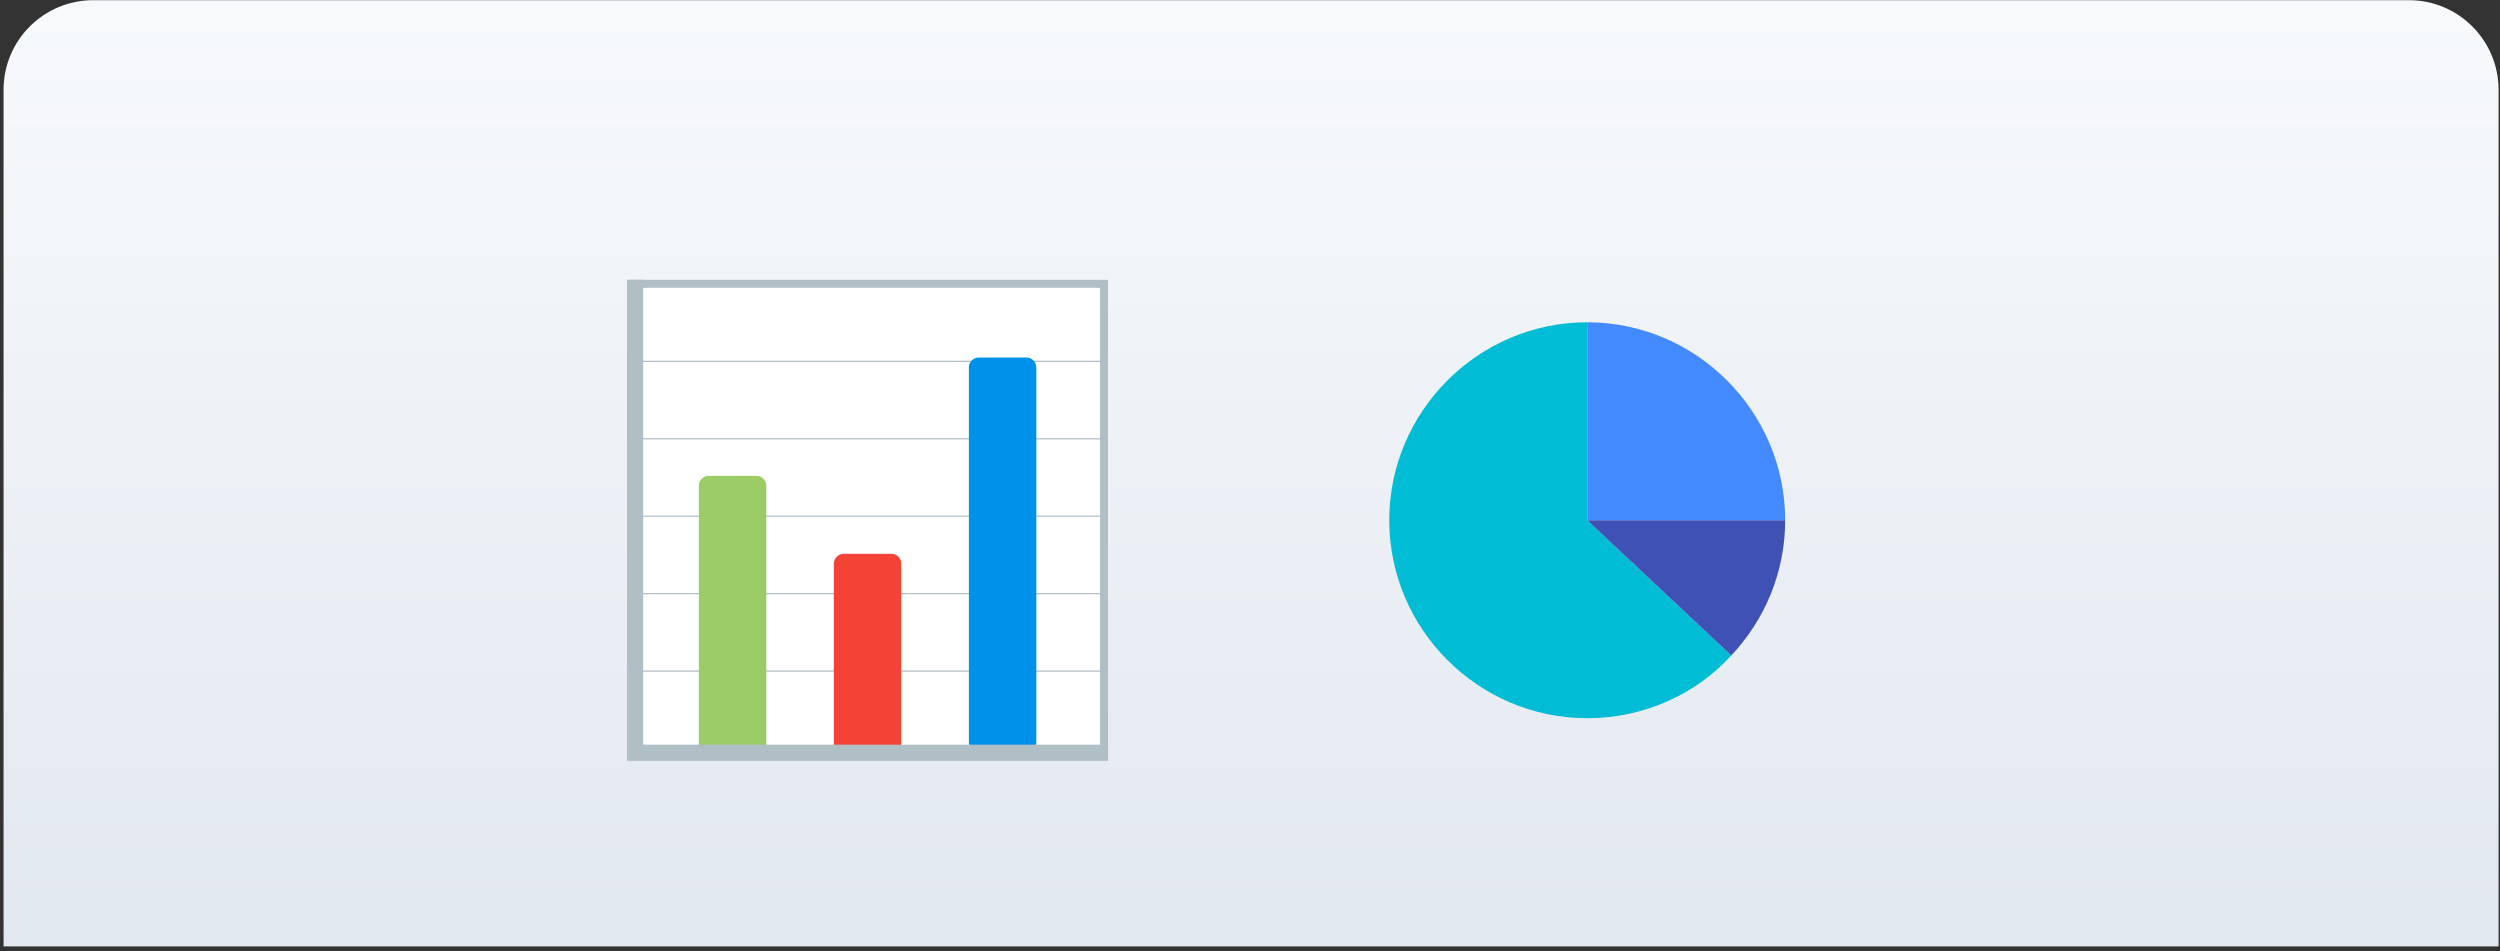 <svg width="502" height="191" viewBox="0 0 502 191" fill="none" xmlns="http://www.w3.org/2000/svg">
<rect x="0" y="0" width="502" height="191" fill="#333333" stroke="none"/>
<g clip-path="url(#clip0_6382_22143)">
<rect x="-22.286" y="-6.963" width="603" height="200" fill="url(#paint0_linear_6382_22143)"/>
<path d="M318.714 64.715C296.852 64.715 278.964 82.602 278.964 104.465C278.964 126.327 296.852 144.215 318.714 144.215C330.198 144.215 340.577 139.357 347.643 131.627L318.714 104.465V64.715Z" fill="#00BCD4"/>
<path d="M358.464 104.465C358.464 82.602 340.577 64.715 318.714 64.715V104.465H358.464Z" fill="#448AFF"/>
<path d="M318.714 104.465L347.643 131.627C354.268 124.561 358.464 115.065 358.464 104.465H318.714Z" fill="#3F51B5"/>
<path d="M125.933 56.184H222.495V152.746H125.933V56.184Z" fill="white"/>
<path d="M222.495 72.559H127.196M222.495 88.106H127.116M222.495 103.652H127.027M222.495 119.199H126.947M222.495 134.753H126.858" stroke="#B0BEC5" stroke-width="0.25" stroke-miterlimit="10"/>
<path d="M153.872 151.064H140.329V97.528C140.329 96.434 141.214 95.549 142.308 95.549H151.892C152.987 95.549 153.872 96.434 153.872 97.528V151.064Z" fill="#9CCC65"/>
<path d="M180.99 151.064H167.439V113.188C167.439 112.093 168.324 111.208 169.418 111.208H179.002C180.096 111.208 180.982 112.093 180.982 113.188V151.064H180.99Z" fill="#F44336"/>
<path d="M206.112 151.064H196.528C195.434 151.064 194.549 150.179 194.549 149.085V73.774C194.549 72.68 195.434 71.794 196.528 71.794H206.112C207.206 71.794 208.092 72.68 208.092 73.774V149.085C208.092 150.179 207.206 151.064 206.112 151.064Z" fill="#0091EA"/>
<path d="M222.495 149.527H129.152V56.184H125.933V152.746H222.495V149.527Z" fill="#B0BEC5"/>
<path d="M220.886 57.793V151.137H127.542V57.793H220.886ZM222.495 56.184H125.933V152.746H222.495V56.184Z" fill="#B0BEC5"/>
</g>
<defs>
<linearGradient id="paint0_linear_6382_22143" x1="279.214" y1="-6.963" x2="279.214" y2="193.037" gradientUnits="userSpaceOnUse">
<stop stop-color="#F8FAFC"/>
<stop offset="1" stop-color="#E2E8F0"/>
</linearGradient>
<clipPath id="clip0_6382_22143">
<path d="M0.714 18.037C0.714 8.096 8.773 0.037 18.714 0.037H483.714C493.655 0.037 501.714 8.096 501.714 18.037V190.037H0.714V18.037Z" fill="white"/>
</clipPath>
</defs>
</svg>
